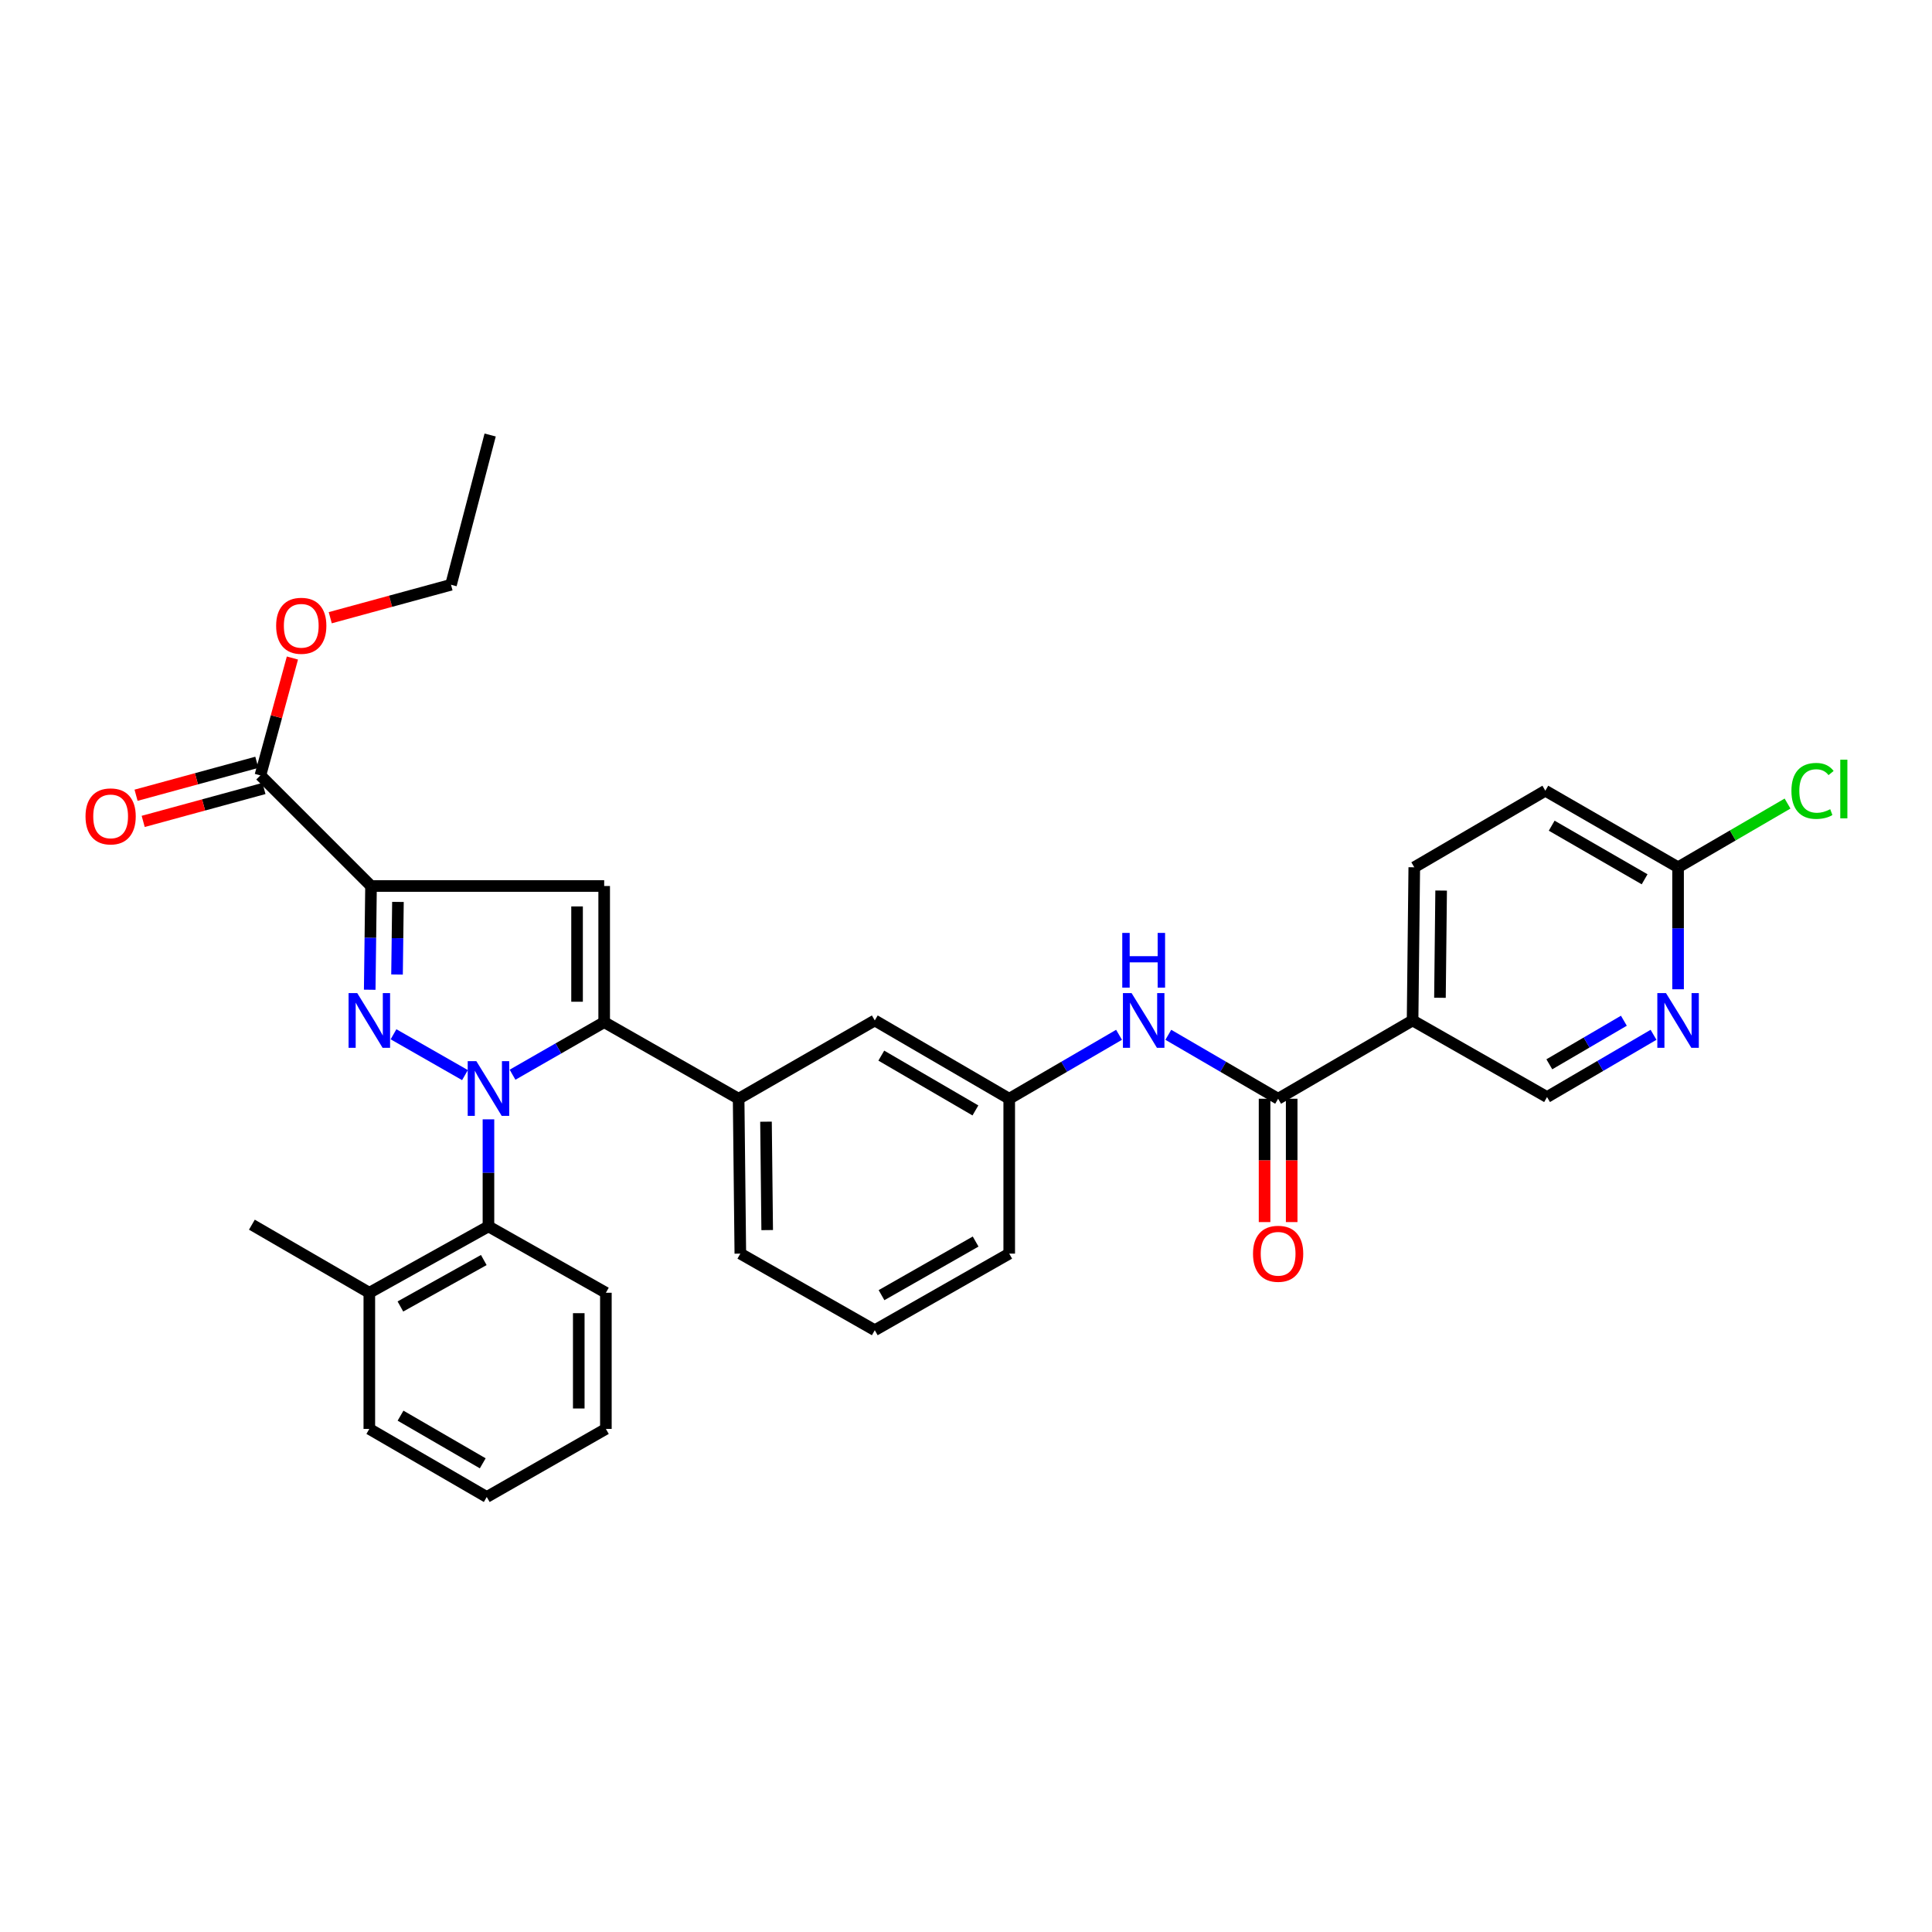 <?xml version='1.0' encoding='iso-8859-1'?>
<svg version='1.1' baseProfile='full'
              xmlns='http://www.w3.org/2000/svg'
                      xmlns:rdkit='http://www.rdkit.org/xml'
                      xmlns:xlink='http://www.w3.org/1999/xlink'
                  xml:space='preserve'
width='1000px' height='1000px' viewBox='0 0 1000 1000'>
<!-- END OF HEADER -->
<rect style='opacity:1.0;fill:#FFFFFF;stroke:none' width='1000' height='1000' x='0' y='0'> </rect>
<path class='bond-0' d='M 604.717,535.613 L 633.136,552.161' style='fill:none;fill-rule:evenodd;stroke:#0000FF;stroke-width:6px;stroke-linecap:butt;stroke-linejoin:miter;stroke-opacity:1' />
<path class='bond-0' d='M 633.136,552.161 L 661.554,568.709' style='fill:none;fill-rule:evenodd;stroke:#000000;stroke-width:6px;stroke-linecap:butt;stroke-linejoin:miter;stroke-opacity:1' />
<path class='bond-1' d='M 579.211,535.613 L 550.792,552.161' style='fill:none;fill-rule:evenodd;stroke:#0000FF;stroke-width:6px;stroke-linecap:butt;stroke-linejoin:miter;stroke-opacity:1' />
<path class='bond-1' d='M 550.792,552.161 L 522.374,568.709' style='fill:none;fill-rule:evenodd;stroke:#000000;stroke-width:6px;stroke-linecap:butt;stroke-linejoin:miter;stroke-opacity:1' />
<path class='bond-2' d='M 654.537,568.709 L 654.537,600.629' style='fill:none;fill-rule:evenodd;stroke:#000000;stroke-width:6px;stroke-linecap:butt;stroke-linejoin:miter;stroke-opacity:1' />
<path class='bond-2' d='M 654.537,600.629 L 654.537,632.548' style='fill:none;fill-rule:evenodd;stroke:#FF0000;stroke-width:6px;stroke-linecap:butt;stroke-linejoin:miter;stroke-opacity:1' />
<path class='bond-2' d='M 668.572,568.709 L 668.572,600.629' style='fill:none;fill-rule:evenodd;stroke:#000000;stroke-width:6px;stroke-linecap:butt;stroke-linejoin:miter;stroke-opacity:1' />
<path class='bond-2' d='M 668.572,600.629 L 668.572,632.548' style='fill:none;fill-rule:evenodd;stroke:#FF0000;stroke-width:6px;stroke-linecap:butt;stroke-linejoin:miter;stroke-opacity:1' />
<path class='bond-3' d='M 661.554,568.709 L 731.152,528.187' style='fill:none;fill-rule:evenodd;stroke:#000000;stroke-width:6px;stroke-linecap:butt;stroke-linejoin:miter;stroke-opacity:1' />
<path class='bond-4' d='M 731.152,528.187 L 732.026,448.905' style='fill:none;fill-rule:evenodd;stroke:#000000;stroke-width:6px;stroke-linecap:butt;stroke-linejoin:miter;stroke-opacity:1' />
<path class='bond-4' d='M 745.317,516.449 L 745.929,460.952' style='fill:none;fill-rule:evenodd;stroke:#000000;stroke-width:6px;stroke-linecap:butt;stroke-linejoin:miter;stroke-opacity:1' />
<path class='bond-5' d='M 731.152,528.187 L 800.743,567.828' style='fill:none;fill-rule:evenodd;stroke:#000000;stroke-width:6px;stroke-linecap:butt;stroke-linejoin:miter;stroke-opacity:1' />
<path class='bond-6' d='M 452.784,688.513 L 522.374,648.872' style='fill:none;fill-rule:evenodd;stroke:#000000;stroke-width:6px;stroke-linecap:butt;stroke-linejoin:miter;stroke-opacity:1' />
<path class='bond-6' d='M 456.275,670.372 L 504.988,642.623' style='fill:none;fill-rule:evenodd;stroke:#000000;stroke-width:6px;stroke-linecap:butt;stroke-linejoin:miter;stroke-opacity:1' />
<path class='bond-7' d='M 452.784,688.513 L 383.193,648.872' style='fill:none;fill-rule:evenodd;stroke:#000000;stroke-width:6px;stroke-linecap:butt;stroke-linejoin:miter;stroke-opacity:1' />
<path class='bond-8' d='M 522.374,648.872 L 522.374,568.709' style='fill:none;fill-rule:evenodd;stroke:#000000;stroke-width:6px;stroke-linecap:butt;stroke-linejoin:miter;stroke-opacity:1' />
<path class='bond-9' d='M 522.374,568.709 L 452.784,528.187' style='fill:none;fill-rule:evenodd;stroke:#000000;stroke-width:6px;stroke-linecap:butt;stroke-linejoin:miter;stroke-opacity:1' />
<path class='bond-9' d='M 504.873,574.759 L 456.16,546.394' style='fill:none;fill-rule:evenodd;stroke:#000000;stroke-width:6px;stroke-linecap:butt;stroke-linejoin:miter;stroke-opacity:1' />
<path class='bond-10' d='M 452.784,528.187 L 382.312,568.709' style='fill:none;fill-rule:evenodd;stroke:#000000;stroke-width:6px;stroke-linecap:butt;stroke-linejoin:miter;stroke-opacity:1' />
<path class='bond-11' d='M 382.312,568.709 L 383.193,648.872' style='fill:none;fill-rule:evenodd;stroke:#000000;stroke-width:6px;stroke-linecap:butt;stroke-linejoin:miter;stroke-opacity:1' />
<path class='bond-11' d='M 396.479,580.579 L 397.095,636.694' style='fill:none;fill-rule:evenodd;stroke:#000000;stroke-width:6px;stroke-linecap:butt;stroke-linejoin:miter;stroke-opacity:1' />
<path class='bond-12' d='M 382.312,568.709 L 312.722,529.068' style='fill:none;fill-rule:evenodd;stroke:#000000;stroke-width:6px;stroke-linecap:butt;stroke-linejoin:miter;stroke-opacity:1' />
<path class='bond-13' d='M 312.722,529.068 L 312.722,458.597' style='fill:none;fill-rule:evenodd;stroke:#000000;stroke-width:6px;stroke-linecap:butt;stroke-linejoin:miter;stroke-opacity:1' />
<path class='bond-13' d='M 298.687,518.497 L 298.687,469.167' style='fill:none;fill-rule:evenodd;stroke:#000000;stroke-width:6px;stroke-linecap:butt;stroke-linejoin:miter;stroke-opacity:1' />
<path class='bond-14' d='M 312.722,529.068 L 289.006,542.67' style='fill:none;fill-rule:evenodd;stroke:#000000;stroke-width:6px;stroke-linecap:butt;stroke-linejoin:miter;stroke-opacity:1' />
<path class='bond-14' d='M 289.006,542.67 L 265.29,556.273' style='fill:none;fill-rule:evenodd;stroke:#0000FF;stroke-width:6px;stroke-linecap:butt;stroke-linejoin:miter;stroke-opacity:1' />
<path class='bond-15' d='M 312.722,458.597 L 192.044,458.597' style='fill:none;fill-rule:evenodd;stroke:#000000;stroke-width:6px;stroke-linecap:butt;stroke-linejoin:miter;stroke-opacity:1' />
<path class='bond-16' d='M 192.044,458.597 L 191.705,485.442' style='fill:none;fill-rule:evenodd;stroke:#000000;stroke-width:6px;stroke-linecap:butt;stroke-linejoin:miter;stroke-opacity:1' />
<path class='bond-16' d='M 191.705,485.442 L 191.365,512.287' style='fill:none;fill-rule:evenodd;stroke:#0000FF;stroke-width:6px;stroke-linecap:butt;stroke-linejoin:miter;stroke-opacity:1' />
<path class='bond-16' d='M 205.976,466.828 L 205.738,485.62' style='fill:none;fill-rule:evenodd;stroke:#000000;stroke-width:6px;stroke-linecap:butt;stroke-linejoin:miter;stroke-opacity:1' />
<path class='bond-16' d='M 205.738,485.62 L 205.501,504.411' style='fill:none;fill-rule:evenodd;stroke:#0000FF;stroke-width:6px;stroke-linecap:butt;stroke-linejoin:miter;stroke-opacity:1' />
<path class='bond-17' d='M 192.044,458.597 L 134.782,401.342' style='fill:none;fill-rule:evenodd;stroke:#000000;stroke-width:6px;stroke-linecap:butt;stroke-linejoin:miter;stroke-opacity:1' />
<path class='bond-18' d='M 203.679,535.339 L 240.669,556.477' style='fill:none;fill-rule:evenodd;stroke:#0000FF;stroke-width:6px;stroke-linecap:butt;stroke-linejoin:miter;stroke-opacity:1' />
<path class='bond-19' d='M 252.824,579.366 L 252.824,607.071' style='fill:none;fill-rule:evenodd;stroke:#0000FF;stroke-width:6px;stroke-linecap:butt;stroke-linejoin:miter;stroke-opacity:1' />
<path class='bond-19' d='M 252.824,607.071 L 252.824,634.775' style='fill:none;fill-rule:evenodd;stroke:#000000;stroke-width:6px;stroke-linecap:butt;stroke-linejoin:miter;stroke-opacity:1' />
<path class='bond-20' d='M 134.782,401.342 L 143.068,370.966' style='fill:none;fill-rule:evenodd;stroke:#000000;stroke-width:6px;stroke-linecap:butt;stroke-linejoin:miter;stroke-opacity:1' />
<path class='bond-20' d='M 143.068,370.966 L 151.354,340.591' style='fill:none;fill-rule:evenodd;stroke:#FF0000;stroke-width:6px;stroke-linecap:butt;stroke-linejoin:miter;stroke-opacity:1' />
<path class='bond-21' d='M 132.936,394.571 L 101.68,403.094' style='fill:none;fill-rule:evenodd;stroke:#000000;stroke-width:6px;stroke-linecap:butt;stroke-linejoin:miter;stroke-opacity:1' />
<path class='bond-21' d='M 101.68,403.094 L 70.424,411.617' style='fill:none;fill-rule:evenodd;stroke:#FF0000;stroke-width:6px;stroke-linecap:butt;stroke-linejoin:miter;stroke-opacity:1' />
<path class='bond-21' d='M 136.628,408.112 L 105.372,416.635' style='fill:none;fill-rule:evenodd;stroke:#000000;stroke-width:6px;stroke-linecap:butt;stroke-linejoin:miter;stroke-opacity:1' />
<path class='bond-21' d='M 105.372,416.635 L 74.117,425.158' style='fill:none;fill-rule:evenodd;stroke:#FF0000;stroke-width:6px;stroke-linecap:butt;stroke-linejoin:miter;stroke-opacity:1' />
<path class='bond-22' d='M 170.936,319.727 L 202.188,311.201' style='fill:none;fill-rule:evenodd;stroke:#FF0000;stroke-width:6px;stroke-linecap:butt;stroke-linejoin:miter;stroke-opacity:1' />
<path class='bond-22' d='M 202.188,311.201 L 233.44,302.676' style='fill:none;fill-rule:evenodd;stroke:#000000;stroke-width:6px;stroke-linecap:butt;stroke-linejoin:miter;stroke-opacity:1' />
<path class='bond-23' d='M 233.44,302.676 L 253.705,225.163' style='fill:none;fill-rule:evenodd;stroke:#000000;stroke-width:6px;stroke-linecap:butt;stroke-linejoin:miter;stroke-opacity:1' />
<path class='bond-24' d='M 252.824,634.775 L 191.163,669.13' style='fill:none;fill-rule:evenodd;stroke:#000000;stroke-width:6px;stroke-linecap:butt;stroke-linejoin:miter;stroke-opacity:1' />
<path class='bond-24' d='M 250.406,652.189 L 207.243,676.237' style='fill:none;fill-rule:evenodd;stroke:#000000;stroke-width:6px;stroke-linecap:butt;stroke-linejoin:miter;stroke-opacity:1' />
<path class='bond-25' d='M 252.824,634.775 L 313.603,669.13' style='fill:none;fill-rule:evenodd;stroke:#000000;stroke-width:6px;stroke-linecap:butt;stroke-linejoin:miter;stroke-opacity:1' />
<path class='bond-26' d='M 191.163,669.13 L 191.163,739.601' style='fill:none;fill-rule:evenodd;stroke:#000000;stroke-width:6px;stroke-linecap:butt;stroke-linejoin:miter;stroke-opacity:1' />
<path class='bond-27' d='M 191.163,669.13 L 130.376,633.894' style='fill:none;fill-rule:evenodd;stroke:#000000;stroke-width:6px;stroke-linecap:butt;stroke-linejoin:miter;stroke-opacity:1' />
<path class='bond-28' d='M 191.163,739.601 L 251.943,774.837' style='fill:none;fill-rule:evenodd;stroke:#000000;stroke-width:6px;stroke-linecap:butt;stroke-linejoin:miter;stroke-opacity:1' />
<path class='bond-28' d='M 207.319,732.744 L 249.865,757.409' style='fill:none;fill-rule:evenodd;stroke:#000000;stroke-width:6px;stroke-linecap:butt;stroke-linejoin:miter;stroke-opacity:1' />
<path class='bond-29' d='M 251.943,774.837 L 313.603,739.601' style='fill:none;fill-rule:evenodd;stroke:#000000;stroke-width:6px;stroke-linecap:butt;stroke-linejoin:miter;stroke-opacity:1' />
<path class='bond-30' d='M 313.603,739.601 L 313.603,669.13' style='fill:none;fill-rule:evenodd;stroke:#000000;stroke-width:6px;stroke-linecap:butt;stroke-linejoin:miter;stroke-opacity:1' />
<path class='bond-30' d='M 299.568,729.03 L 299.568,679.7' style='fill:none;fill-rule:evenodd;stroke:#000000;stroke-width:6px;stroke-linecap:butt;stroke-linejoin:miter;stroke-opacity:1' />
<path class='bond-31' d='M 732.026,448.905 L 799.861,409.272' style='fill:none;fill-rule:evenodd;stroke:#000000;stroke-width:6px;stroke-linecap:butt;stroke-linejoin:miter;stroke-opacity:1' />
<path class='bond-32' d='M 800.743,567.828 L 828.304,551.72' style='fill:none;fill-rule:evenodd;stroke:#000000;stroke-width:6px;stroke-linecap:butt;stroke-linejoin:miter;stroke-opacity:1' />
<path class='bond-32' d='M 828.304,551.72 L 855.866,535.612' style='fill:none;fill-rule:evenodd;stroke:#0000FF;stroke-width:6px;stroke-linecap:butt;stroke-linejoin:miter;stroke-opacity:1' />
<path class='bond-32' d='M 801.929,550.878 L 821.223,539.603' style='fill:none;fill-rule:evenodd;stroke:#000000;stroke-width:6px;stroke-linecap:butt;stroke-linejoin:miter;stroke-opacity:1' />
<path class='bond-32' d='M 821.223,539.603 L 840.516,528.327' style='fill:none;fill-rule:evenodd;stroke:#0000FF;stroke-width:6px;stroke-linecap:butt;stroke-linejoin:miter;stroke-opacity:1' />
<path class='bond-33' d='M 799.861,409.272 L 868.571,448.905' style='fill:none;fill-rule:evenodd;stroke:#000000;stroke-width:6px;stroke-linecap:butt;stroke-linejoin:miter;stroke-opacity:1' />
<path class='bond-33' d='M 803.155,427.374 L 851.251,455.117' style='fill:none;fill-rule:evenodd;stroke:#000000;stroke-width:6px;stroke-linecap:butt;stroke-linejoin:miter;stroke-opacity:1' />
<path class='bond-34' d='M 868.571,512.045 L 868.571,480.475' style='fill:none;fill-rule:evenodd;stroke:#0000FF;stroke-width:6px;stroke-linecap:butt;stroke-linejoin:miter;stroke-opacity:1' />
<path class='bond-34' d='M 868.571,480.475 L 868.571,448.905' style='fill:none;fill-rule:evenodd;stroke:#000000;stroke-width:6px;stroke-linecap:butt;stroke-linejoin:miter;stroke-opacity:1' />
<path class='bond-35' d='M 868.571,448.905 L 896.899,432.412' style='fill:none;fill-rule:evenodd;stroke:#000000;stroke-width:6px;stroke-linecap:butt;stroke-linejoin:miter;stroke-opacity:1' />
<path class='bond-35' d='M 896.899,432.412 L 925.228,415.92' style='fill:none;fill-rule:evenodd;stroke:#00CC00;stroke-width:6px;stroke-linecap:butt;stroke-linejoin:miter;stroke-opacity:1' />
<path  class='atom-0' d='M 585.704 514.027
L 594.984 529.027
Q 595.904 530.507, 597.384 533.187
Q 598.864 535.867, 598.944 536.027
L 598.944 514.027
L 602.704 514.027
L 602.704 542.347
L 598.824 542.347
L 588.864 525.947
Q 587.704 524.027, 586.464 521.827
Q 585.264 519.627, 584.904 518.947
L 584.904 542.347
L 581.224 542.347
L 581.224 514.027
L 585.704 514.027
' fill='#0000FF'/>
<path  class='atom-0' d='M 580.884 482.875
L 584.724 482.875
L 584.724 494.915
L 599.204 494.915
L 599.204 482.875
L 603.044 482.875
L 603.044 511.195
L 599.204 511.195
L 599.204 498.115
L 584.724 498.115
L 584.724 511.195
L 580.884 511.195
L 580.884 482.875
' fill='#0000FF'/>
<path  class='atom-2' d='M 648.554 648.952
Q 648.554 642.152, 651.914 638.352
Q 655.274 634.552, 661.554 634.552
Q 667.834 634.552, 671.194 638.352
Q 674.554 642.152, 674.554 648.952
Q 674.554 655.832, 671.154 659.752
Q 667.754 663.632, 661.554 663.632
Q 655.314 663.632, 651.914 659.752
Q 648.554 655.872, 648.554 648.952
M 661.554 660.432
Q 665.874 660.432, 668.194 657.552
Q 670.554 654.632, 670.554 648.952
Q 670.554 643.392, 668.194 640.592
Q 665.874 637.752, 661.554 637.752
Q 657.234 637.752, 654.874 640.552
Q 652.554 643.352, 652.554 648.952
Q 652.554 654.672, 654.874 657.552
Q 657.234 660.432, 661.554 660.432
' fill='#FF0000'/>
<path  class='atom-13' d='M 184.903 514.027
L 194.183 529.027
Q 195.103 530.507, 196.583 533.187
Q 198.063 535.867, 198.143 536.027
L 198.143 514.027
L 201.903 514.027
L 201.903 542.347
L 198.023 542.347
L 188.063 525.947
Q 186.903 524.027, 185.663 521.827
Q 184.463 519.627, 184.103 518.947
L 184.103 542.347
L 180.423 542.347
L 180.423 514.027
L 184.903 514.027
' fill='#0000FF'/>
<path  class='atom-14' d='M 246.564 549.263
L 255.844 564.263
Q 256.764 565.743, 258.244 568.423
Q 259.724 571.103, 259.804 571.263
L 259.804 549.263
L 263.564 549.263
L 263.564 577.583
L 259.684 577.583
L 249.724 561.183
Q 248.564 559.263, 247.324 557.063
Q 246.124 554.863, 245.764 554.183
L 245.764 577.583
L 242.084 577.583
L 242.084 549.263
L 246.564 549.263
' fill='#0000FF'/>
<path  class='atom-16' d='M 142.928 323.902
Q 142.928 317.102, 146.288 313.302
Q 149.648 309.502, 155.928 309.502
Q 162.208 309.502, 165.568 313.302
Q 168.928 317.102, 168.928 323.902
Q 168.928 330.782, 165.528 334.702
Q 162.128 338.582, 155.928 338.582
Q 149.688 338.582, 146.288 334.702
Q 142.928 330.822, 142.928 323.902
M 155.928 335.382
Q 160.248 335.382, 162.568 332.502
Q 164.928 329.582, 164.928 323.902
Q 164.928 318.342, 162.568 315.542
Q 160.248 312.702, 155.928 312.702
Q 151.608 312.702, 149.248 315.502
Q 146.928 318.302, 146.928 323.902
Q 146.928 329.622, 149.248 332.502
Q 151.608 335.382, 155.928 335.382
' fill='#FF0000'/>
<path  class='atom-17' d='M 44.262 422.56
Q 44.262 415.76, 47.622 411.96
Q 50.982 408.16, 57.262 408.16
Q 63.542 408.16, 66.902 411.96
Q 70.262 415.76, 70.262 422.56
Q 70.262 429.44, 66.862 433.36
Q 63.462 437.24, 57.262 437.24
Q 51.022 437.24, 47.622 433.36
Q 44.262 429.48, 44.262 422.56
M 57.262 434.04
Q 61.582 434.04, 63.902 431.16
Q 66.262 428.24, 66.262 422.56
Q 66.262 417, 63.902 414.2
Q 61.582 411.36, 57.262 411.36
Q 52.942 411.36, 50.582 414.16
Q 48.262 416.96, 48.262 422.56
Q 48.262 428.28, 50.582 431.16
Q 52.942 434.04, 57.262 434.04
' fill='#FF0000'/>
<path  class='atom-30' d='M 862.311 514.027
L 871.591 529.027
Q 872.511 530.507, 873.991 533.187
Q 875.471 535.867, 875.551 536.027
L 875.551 514.027
L 879.311 514.027
L 879.311 542.347
L 875.431 542.347
L 865.471 525.947
Q 864.311 524.027, 863.071 521.827
Q 861.871 519.627, 861.511 518.947
L 861.511 542.347
L 857.831 542.347
L 857.831 514.027
L 862.311 514.027
' fill='#0000FF'/>
<path  class='atom-32' d='M 927.241 409.37
Q 927.241 402.33, 930.521 398.65
Q 933.841 394.93, 940.121 394.93
Q 945.961 394.93, 949.081 399.05
L 946.441 401.21
Q 944.161 398.21, 940.121 398.21
Q 935.841 398.21, 933.561 401.09
Q 931.321 403.93, 931.321 409.37
Q 931.321 414.97, 933.641 417.85
Q 936.001 420.73, 940.561 420.73
Q 943.681 420.73, 947.321 418.85
L 948.441 421.85
Q 946.961 422.81, 944.721 423.37
Q 942.481 423.93, 940.001 423.93
Q 933.841 423.93, 930.521 420.17
Q 927.241 416.41, 927.241 409.37
' fill='#00CC00'/>
<path  class='atom-32' d='M 952.521 393.21
L 956.201 393.21
L 956.201 423.57
L 952.521 423.57
L 952.521 393.21
' fill='#00CC00'/>
</svg>
